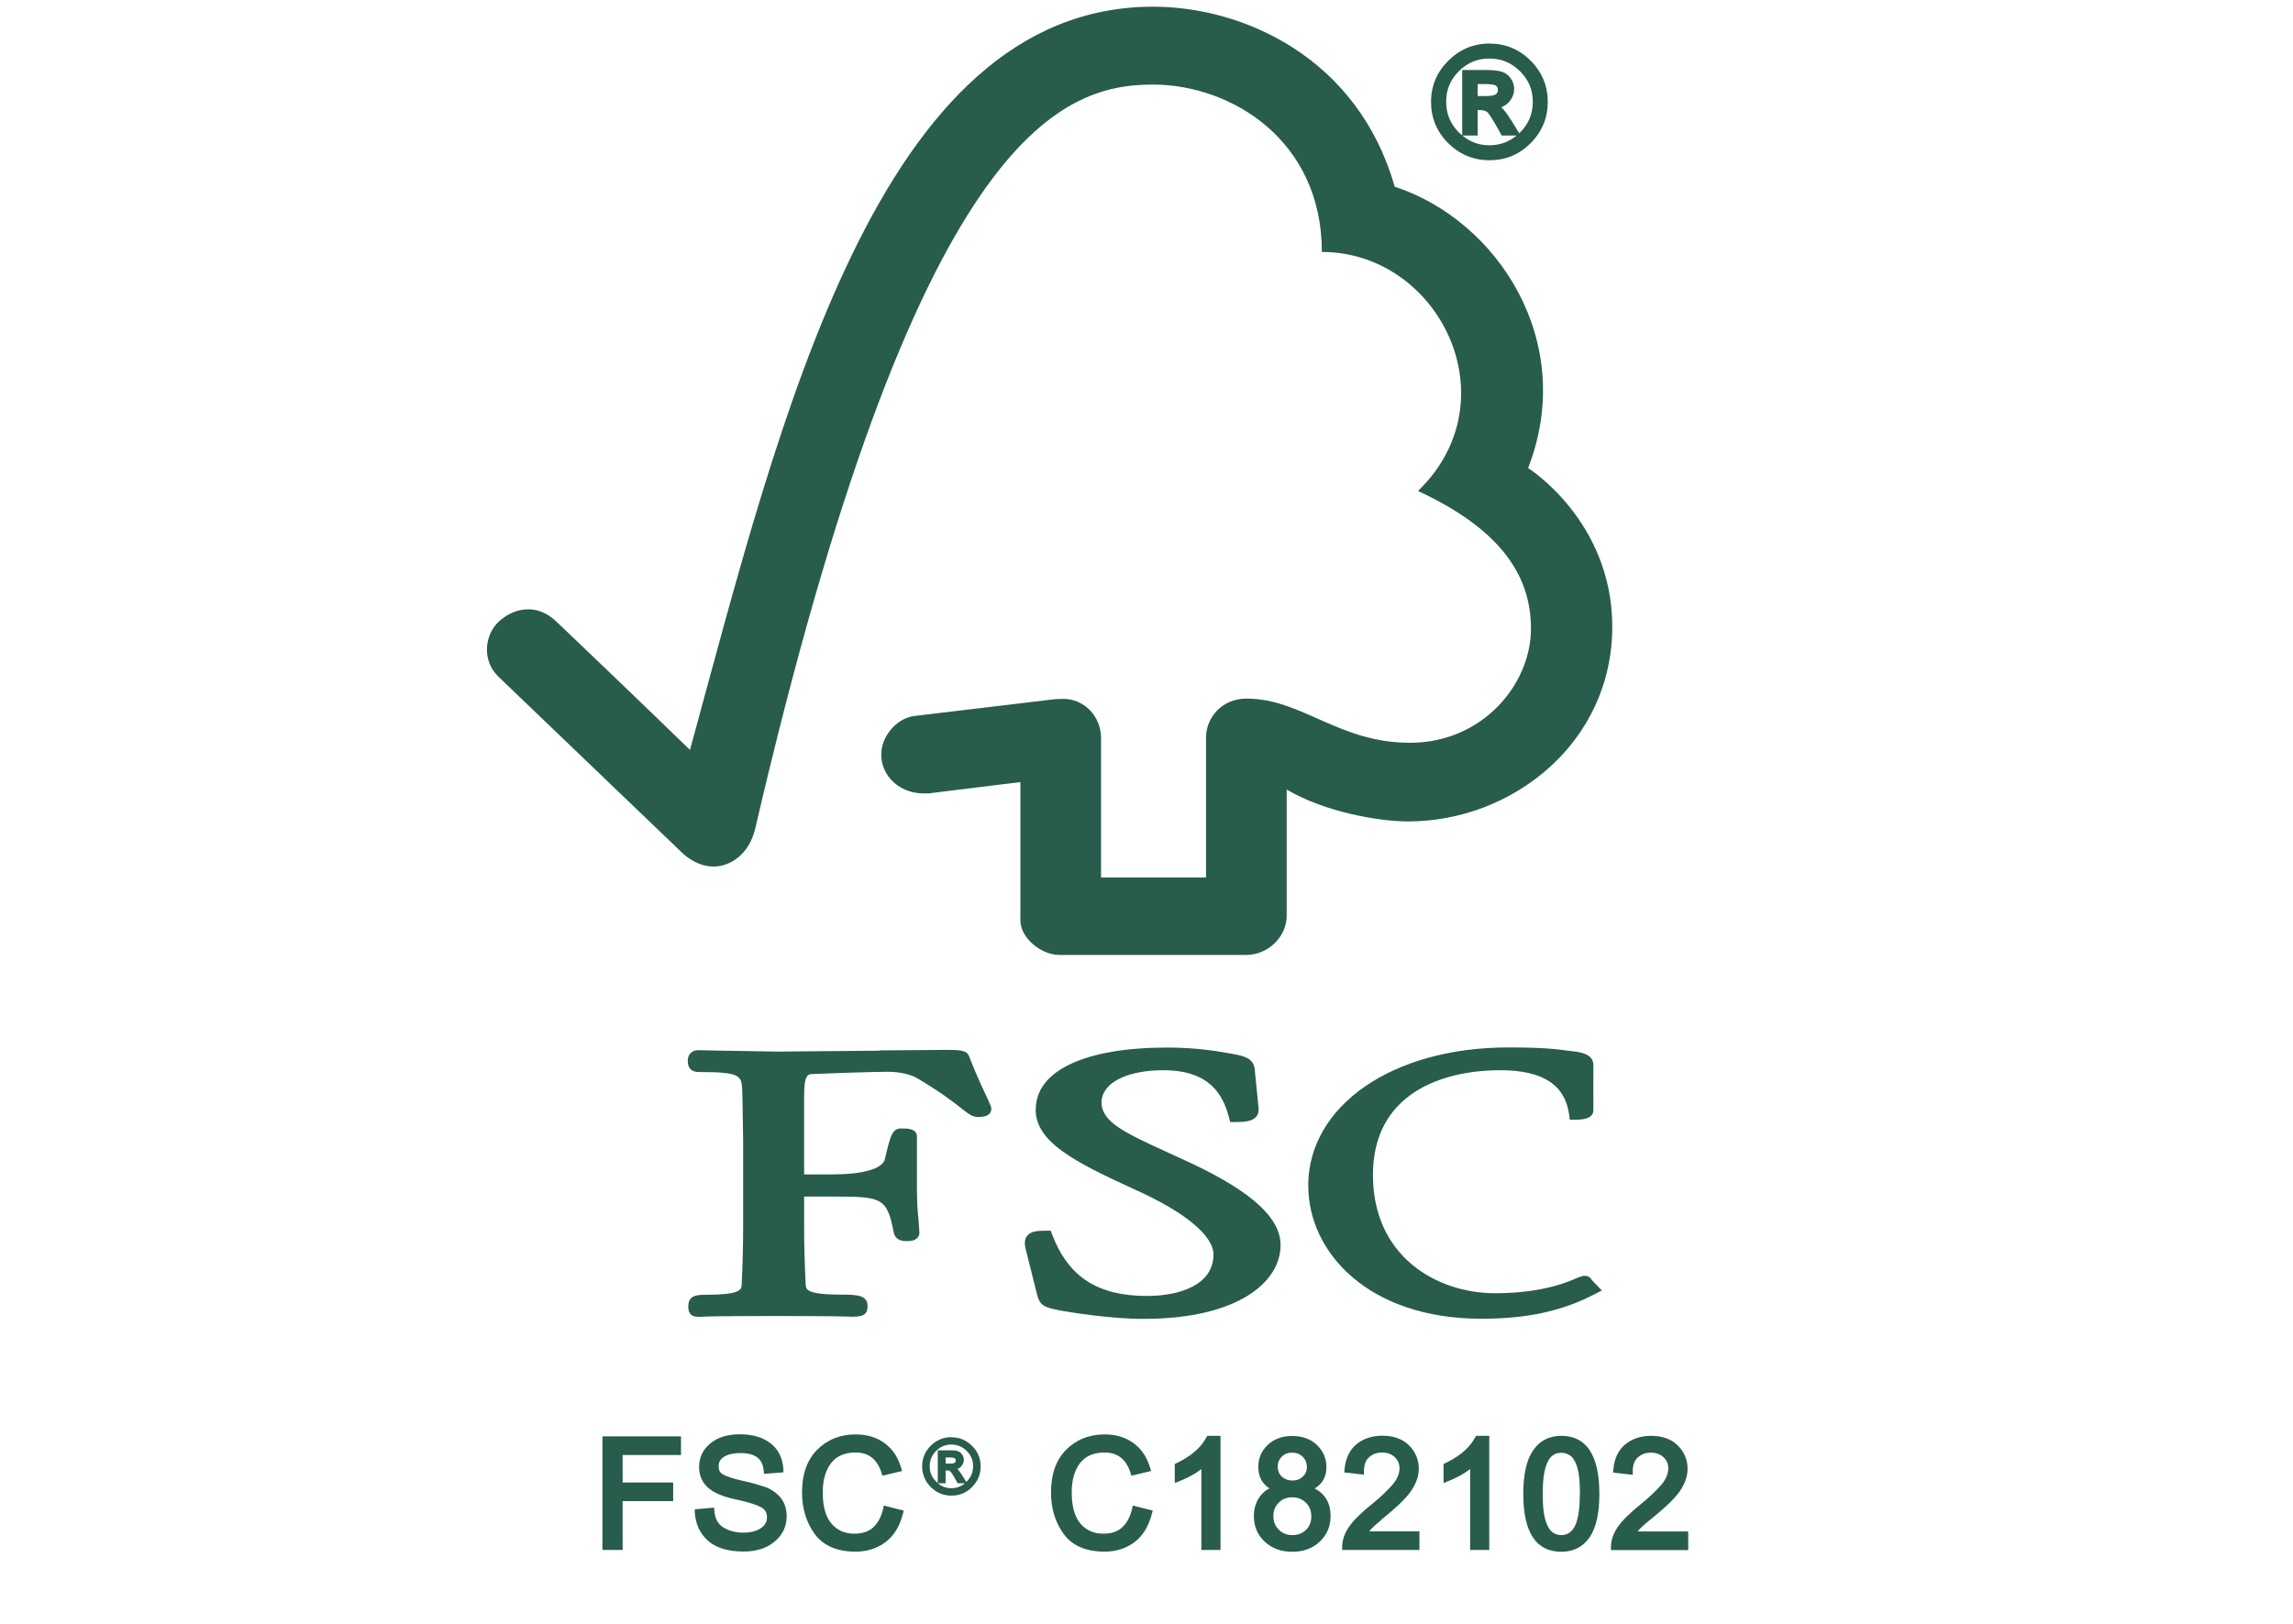 <?xml version="1.0" encoding="UTF-8"?>
<svg width="120px" height="85px" xmlns="http://www.w3.org/2000/svg" id="a" viewBox="0 0 176 124">
  <defs>
    <style>.l{fill:#285c4d;}</style>
  </defs>
  <g id="b">
    <g id="c">
      <g id="d">
        <path id="e" class="l" d="M88.52.18c-21.14,0-28.61,31.62-35.56,57.06-2.51-2.45-10.25-9.87-10.26-9.86-1.56-1.48-3.34-1-4.44.03-1.1,1.06-1.26,3.02,0,4.21.06.05,10.48,10.05,14.09,13.51.99.93,2.43,1.48,3.86.67,1.49-.87,1.7-2.44,1.74-2.44C70.29,10.13,81.32,6.16,88.49,6.16c6.03,0,12.97,4.28,12.97,12.85,8.99,0,14.62,11.35,7.38,18.35,6,2.79,8.67,6.22,8.67,10.56s-3.79,8.79-9.3,8.77c-5.47,0-8.26-3.38-12.53-3.39-1.93,0-3.11,1.5-3.11,2.98v10.75h-8.06v-10.71c-.01-1.68-1.3-3-2.9-3-.03,0-.69.02-.68.03l-10.79,1.29c-1.31.18-2.5,1.54-2.5,2.95,0,1.65,1.4,3.01,3.31,2.99.24,0,.56,0,.54-.03-.02,0,6.83-.84,6.83-.84v10.61c0,1.35,1.58,2.66,3,2.66h14.33c1.67,0,3.11-1.38,3.11-3.01v-9.69c3,1.77,7.17,2.45,9.31,2.45,8.04,0,15.71-6.08,15.68-15-.03-8.1-6.46-12.13-6.46-12.13,3.77-9.67-2.32-19.01-10.24-21.6C104.21,4.04,95.36.18,88.52.18Z"></path>
      </g>
      <g id="f">
        <path id="g" class="l" d="M79.49,84.83c0,2.5,2.9,4.01,7.68,6.19,3.79,1.71,5.97,3.51,5.97,4.96,0,2.35-2.63,3.18-5.09,3.18-3.81,0-6.05-1.46-7.3-4.73l-.1-.28h-.31c-.68,0-1.21.03-1.5.39-.26.33-.19.76-.07,1.19,0,0,.84,3.36.84,3.36.22.82.53.95,1.89,1.21.59.1,3.67.62,6.27.62,7.27,0,10.52-2.84,10.52-5.66,0-2.05-2.11-4.02-6.67-6.2l-2.08-.96c-3.12-1.43-4.99-2.28-4.99-3.79s1.95-2.48,4.74-2.48c3.63,0,4.61,1.96,5.05,3.66l.08.32h.35c.81,0,1.32-.06,1.62-.38.18-.18.24-.42.21-.71l-.29-2.91c-.08-.93-.82-1.07-1.84-1.26-1.22-.21-2.68-.46-4.89-.46-6.31,0-10.08,1.78-10.08,4.75Z"></path>
      </g>
      <g id="h">
        <path id="i" class="l" d="M100.42,90.72c0,5.06,4.57,10.19,13.3,10.19,4.41,0,6.89-.97,8.73-1.91l.5-.26-.82-.86.05.04c-.19-.27-.35-.31-.64-.31l-.43.14c-.66.3-2.68,1.2-6.35,1.2-4.51,0-9.38-2.84-9.38-9.08s5.27-8.04,9.78-8.04c3.24,0,4.97,1.11,5.28,3.42l.05.38h.4c.38,0,1.41,0,1.41-.74v-3.47c0-.84-1.02-.97-1.45-1.03l-.42-.05c-1.04-.14-2.03-.26-4.67-.26-8.89,0-15.35,4.48-15.35,10.64Z"></path>
      </g>
      <g id="j">
        <path id="k" class="l" d="M67.5,80.33l-7.86.07-5.25-.09-.8-.02c-.47,0-.8.33-.8.79,0,.22,0,.89.86.89,3.17,0,3.28.25,3.32,1.42l.02.74.05,3.12v6.71c0,1.11-.04,2.88-.11,4.31-.02.41-.05.8-2.85.8-.78,0-1.25.15-1.25.9,0,.22,0,.79.76.79h.18c.33-.02,1.22-.06,5.6-.06,4.66,0,5.6.04,5.91.05h.17c.61,0,1.14-.06,1.14-.79,0-.83-.71-.9-1.9-.9-2.81,0-2.83-.39-2.85-.79-.07-1.31-.12-3.08-.12-4.32v-2.42h2.35c3.61,0,4.02.09,4.53,2.77.14.58.62.65,1.03.65.85,0,.94-.45.94-.65l-.07-1c-.06-.57-.12-1.29-.12-2.27v-4.11c0-.62-.77-.62-1.18-.62-.68,0-.84.42-1.28,2.36-.19.74-1.68,1.17-4.08,1.17h-2.12v-6.04c0-1.65.3-1.66.68-1.67,1.38-.06,4.73-.17,5.73-.17s1.83.21,2.4.57c1.78,1.07,2.7,1.79,3.25,2.23.54.42.84.67,1.29.67.25,0,1.02,0,1.02-.63,0-.15-.07-.3-.31-.82-.29-.62-.79-1.64-1.4-3.21-.17-.49-.77-.49-1.87-.49l-5,.04Z"></path>
      </g>
    </g>
  </g>
  <path class="l" d="M117.48,4.32c-.87-.87-1.94-1.31-3.15-1.31h0c-1.23,0-2.29.45-3.17,1.32-.87.87-1.32,1.93-1.32,3.16s.44,2.3,1.32,3.17c.88.87,1.94,1.31,3.17,1.31s2.29-.44,3.16-1.32c.87-.87,1.31-1.94,1.31-3.16s-.44-2.29-1.32-3.17ZM113.42,7.04v-.92h.62c.56,0,.74.09.79.13.1.08.14.18.14.32s-.05.26-.15.33c-.07.05-.25.14-.73.14h-.68ZM113.42,10.07v-1.95h.21c.21,0,.38.05.52.15.07.05.3.32,1.05,1.68l.06.12h1.15c-.6.5-1.29.75-2.1.75-.8,0-1.48-.26-2.07-.75h1.18ZM115.94,8.83c-.26-.42-.49-.73-.71-.93.23-.09.43-.22.59-.4.26-.3.4-.63.4-1,0-.3-.09-.58-.28-.84-.19-.26-.44-.43-.75-.51-.28-.07-.65-.11-1.15-.11h-1.81v5.01c-.09-.07-.18-.14-.26-.22-.65-.66-.97-1.43-.97-2.35,0-.93.32-1.7.98-2.35.65-.65,1.42-.97,2.34-.97.92,0,1.69.32,2.35.98.66.65.98,1.42.98,2.34,0,.93-.32,1.7-.98,2.36-.02.02-.04.04-.06.06l-.66-1.07Z"></path>
  <polygon class="l" points="46.24 118.66 47.79 118.66 47.79 114.91 51.67 114.91 51.67 113.48 47.79 113.48 47.79 111.37 52.27 111.37 52.27 109.94 46.24 109.94 46.24 118.66"></polygon>
  <path class="l" d="M58.66,113.81c-.44-.16-1.01-.32-1.7-.47-.75-.17-1.25-.34-1.5-.5-.21-.13-.3-.32-.3-.61,0-.32.13-.55.42-.73.32-.19.74-.28,1.26-.28.57,0,1.01.12,1.3.35.29.23.44.56.48,1.03l.02.22,1.49-.12v-.22c-.05-.86-.38-1.54-.99-2.01-.59-.46-1.38-.69-2.35-.69s-1.71.24-2.27.7c-.57.47-.86,1.09-.86,1.81,0,.64.23,1.18.69,1.59.45.4,1.14.69,2.12.9.91.19,1.55.39,1.93.59.32.17.47.42.47.78,0,.36-.16.63-.47.84-.34.23-.79.34-1.36.34-.61,0-1.13-.15-1.55-.42-.4-.26-.62-.68-.66-1.27l-.02-.23-1.48.13v.22c.05.89.38,1.62,1,2.18.62.56,1.54.84,2.76.84.96,0,1.76-.25,2.36-.76.62-.51.93-1.17.93-1.94,0-.62-.18-1.12-.52-1.5-.33-.36-.73-.62-1.2-.79Z"></path>
  <path class="l" d="M67.79,115.48c-.15.65-.42,1.14-.78,1.46-.36.32-.83.47-1.43.47-.73,0-1.31-.25-1.75-.76-.45-.51-.68-1.33-.68-2.42,0-.94.22-1.7.65-2.25.43-.54,1.04-.8,1.88-.8.5,0,.92.13,1.24.39.33.26.58.66.75,1.19l.06.2,1.51-.36-.07-.23c-.24-.84-.68-1.48-1.29-1.92-.61-.44-1.35-.66-2.2-.66-1.21,0-2.2.41-2.97,1.19-.77.78-1.15,1.88-1.15,3.26,0,1.24.33,2.31.97,3.19.66.9,1.71,1.36,3.14,1.36.89,0,1.66-.25,2.3-.73.64-.48,1.09-1.22,1.34-2.2l.06-.22-1.53-.39-.05.22Z"></path>
  <path class="l" d="M73.03,110h0c-.61,0-1.15.22-1.59.66-.44.43-.66.97-.66,1.58s.22,1.15.66,1.59c.44.44.97.66,1.59.66s1.14-.22,1.58-.66c.44-.44.66-.97.66-1.58s-.22-1.15-.66-1.58c-.44-.44-.97-.66-1.58-.66ZM72.58,112.02v-.46h.31c.28,0,.37.05.4.07.05.04.07.09.07.16s-.02.13-.08.17c-.03.03-.13.07-.36.07h-.34ZM72.58,113.53v-.97h.11c.11,0,.19.02.26.08.03.03.15.16.52.84l.03.06h.57c-.3.25-.65.38-1.05.38-.4,0-.74-.13-1.04-.38h.59ZM73.84,112.91c-.13-.21-.25-.36-.35-.47.12-.04.22-.11.29-.2.13-.15.2-.32.2-.5,0-.15-.05-.29-.14-.42-.09-.13-.22-.22-.37-.26-.14-.04-.33-.05-.58-.05h-.91v2.51s-.09-.07-.13-.11c-.33-.33-.49-.71-.49-1.17,0-.46.16-.85.49-1.18.33-.33.71-.49,1.17-.49.46,0,.85.16,1.18.49.33.33.49.71.49,1.17,0,.46-.16.85-.49,1.18,0,0-.02.02-.03.03l-.33-.53Z"></path>
  <path class="l" d="M86.9,115.48c-.15.65-.42,1.14-.78,1.46-.36.32-.83.47-1.43.47-.73,0-1.3-.25-1.75-.76-.45-.52-.68-1.33-.68-2.42,0-.94.22-1.7.65-2.25.43-.54,1.04-.8,1.88-.8.51,0,.91.13,1.24.39.33.26.58.66.75,1.19l.06.2,1.51-.36-.07-.23c-.24-.84-.68-1.48-1.29-1.92-.61-.44-1.35-.66-2.2-.66-1.21,0-2.2.41-2.97,1.19-.77.78-1.15,1.88-1.15,3.26,0,1.24.33,2.31.97,3.19.66.9,1.71,1.36,3.14,1.36.89,0,1.66-.25,2.3-.73.64-.48,1.09-1.22,1.34-2.2l.06-.22-1.53-.39-.05.22Z"></path>
  <path class="l" d="M92.59,110.02c-.4.78-1.17,1.44-2.29,1.98l-.13.06v1.46l.31-.12c.68-.27,1.26-.58,1.73-.95v6.21h1.47v-8.76h-1.02l-.06.12Z"></path>
  <path class="l" d="M100.91,113.94c.6-.36.9-.91.9-1.65,0-.66-.25-1.23-.73-1.69-.48-.46-1.12-.69-1.9-.69-.76,0-1.39.23-1.87.68-.48.45-.73,1.02-.73,1.69,0,.75.3,1.31.86,1.65-.29.14-.53.35-.73.62-.31.43-.47.93-.47,1.5,0,.79.28,1.45.83,1.97.55.52,1.26.78,2.12.78s1.56-.26,2.11-.78c.55-.52.83-1.17.83-1.95,0-1.01-.42-1.72-1.24-2.14ZM100,113.03c-.21.2-.47.3-.8.3-.32,0-.59-.1-.81-.3-.21-.19-.32-.46-.32-.8,0-.28.1-.52.31-.73s.47-.31.8-.31.59.1.81.32c.22.21.32.47.32.78,0,.31-.11.55-.32.75ZM100.65,116.08c0,.43-.13.77-.41,1.04-.28.27-.62.4-1.04.4s-.78-.14-1.05-.42c-.28-.28-.41-.62-.41-1.04s.13-.74.4-1.02c.27-.28.61-.42,1.04-.42s.76.13,1.05.41c.28.27.42.62.42,1.05Z"></path>
  <path class="l" d="M105.96,116.39c1.17-.94,1.93-1.66,2.33-2.23.4-.58.61-1.16.61-1.74,0-.7-.26-1.3-.75-1.79-.49-.49-1.18-.74-2.05-.74-.8,0-1.48.23-2,.67-.53.45-.83,1.1-.9,1.93l-.02.22,1.51.17v-.25c0-.5.13-.86.4-1.09.27-.24.59-.36.99-.36.4,0,.72.12.97.35.25.23.37.51.37.87,0,.43-.2.87-.58,1.3-.42.47-.9.92-1.43,1.35-.92.74-1.53,1.34-1.87,1.84-.35.51-.52,1.03-.52,1.54v.23h5.93v-1.43h-3.86c.21-.25.51-.53.89-.83Z"></path>
  <path class="l" d="M113.22,110.02c-.4.78-1.17,1.44-2.29,1.98l-.13.06v1.46l.31-.12c.68-.27,1.26-.58,1.73-.95v6.21h1.47v-8.76h-1.02l-.06.12Z"></path>
  <path class="l" d="M119.83,109.9h0c-.94,0-1.68.39-2.18,1.15-.49.73-.73,1.84-.73,3.31,0,2.95.98,4.44,2.92,4.44.95,0,1.68-.39,2.19-1.14.49-.73.73-1.84.73-3.3,0-2.96-.98-4.46-2.92-4.46ZM121.26,114.36c0,1.16-.13,2-.39,2.49-.24.45-.58.67-1.03.67-.31,0-.56-.1-.76-.29-.21-.2-.38-.53-.49-.96-.12-.46-.18-1.1-.18-1.9,0-1.15.13-1.98.39-2.49.23-.46.57-.68,1.03-.68.31,0,.57.1.78.29.22.21.38.53.49.96.12.46.17,1.1.17,1.91Z"></path>
  <path class="l" d="M125.7,117.23c.21-.25.51-.53.89-.83,1.17-.94,1.93-1.66,2.33-2.23.4-.58.61-1.16.61-1.74,0-.7-.26-1.3-.75-1.79-.49-.49-1.18-.74-2.05-.74-.8,0-1.48.23-2,.67-.53.45-.83,1.1-.9,1.93l-.02.22,1.51.17v-.25c0-.5.13-.86.4-1.09.27-.24.59-.36.99-.36.4,0,.72.12.97.35.25.23.37.51.37.87,0,.43-.2.87-.58,1.3-.42.47-.9.92-1.43,1.35-.92.74-1.53,1.34-1.87,1.84-.35.51-.52,1.03-.52,1.54v.23h5.93v-1.43h-3.86Z"></path>
</svg>
